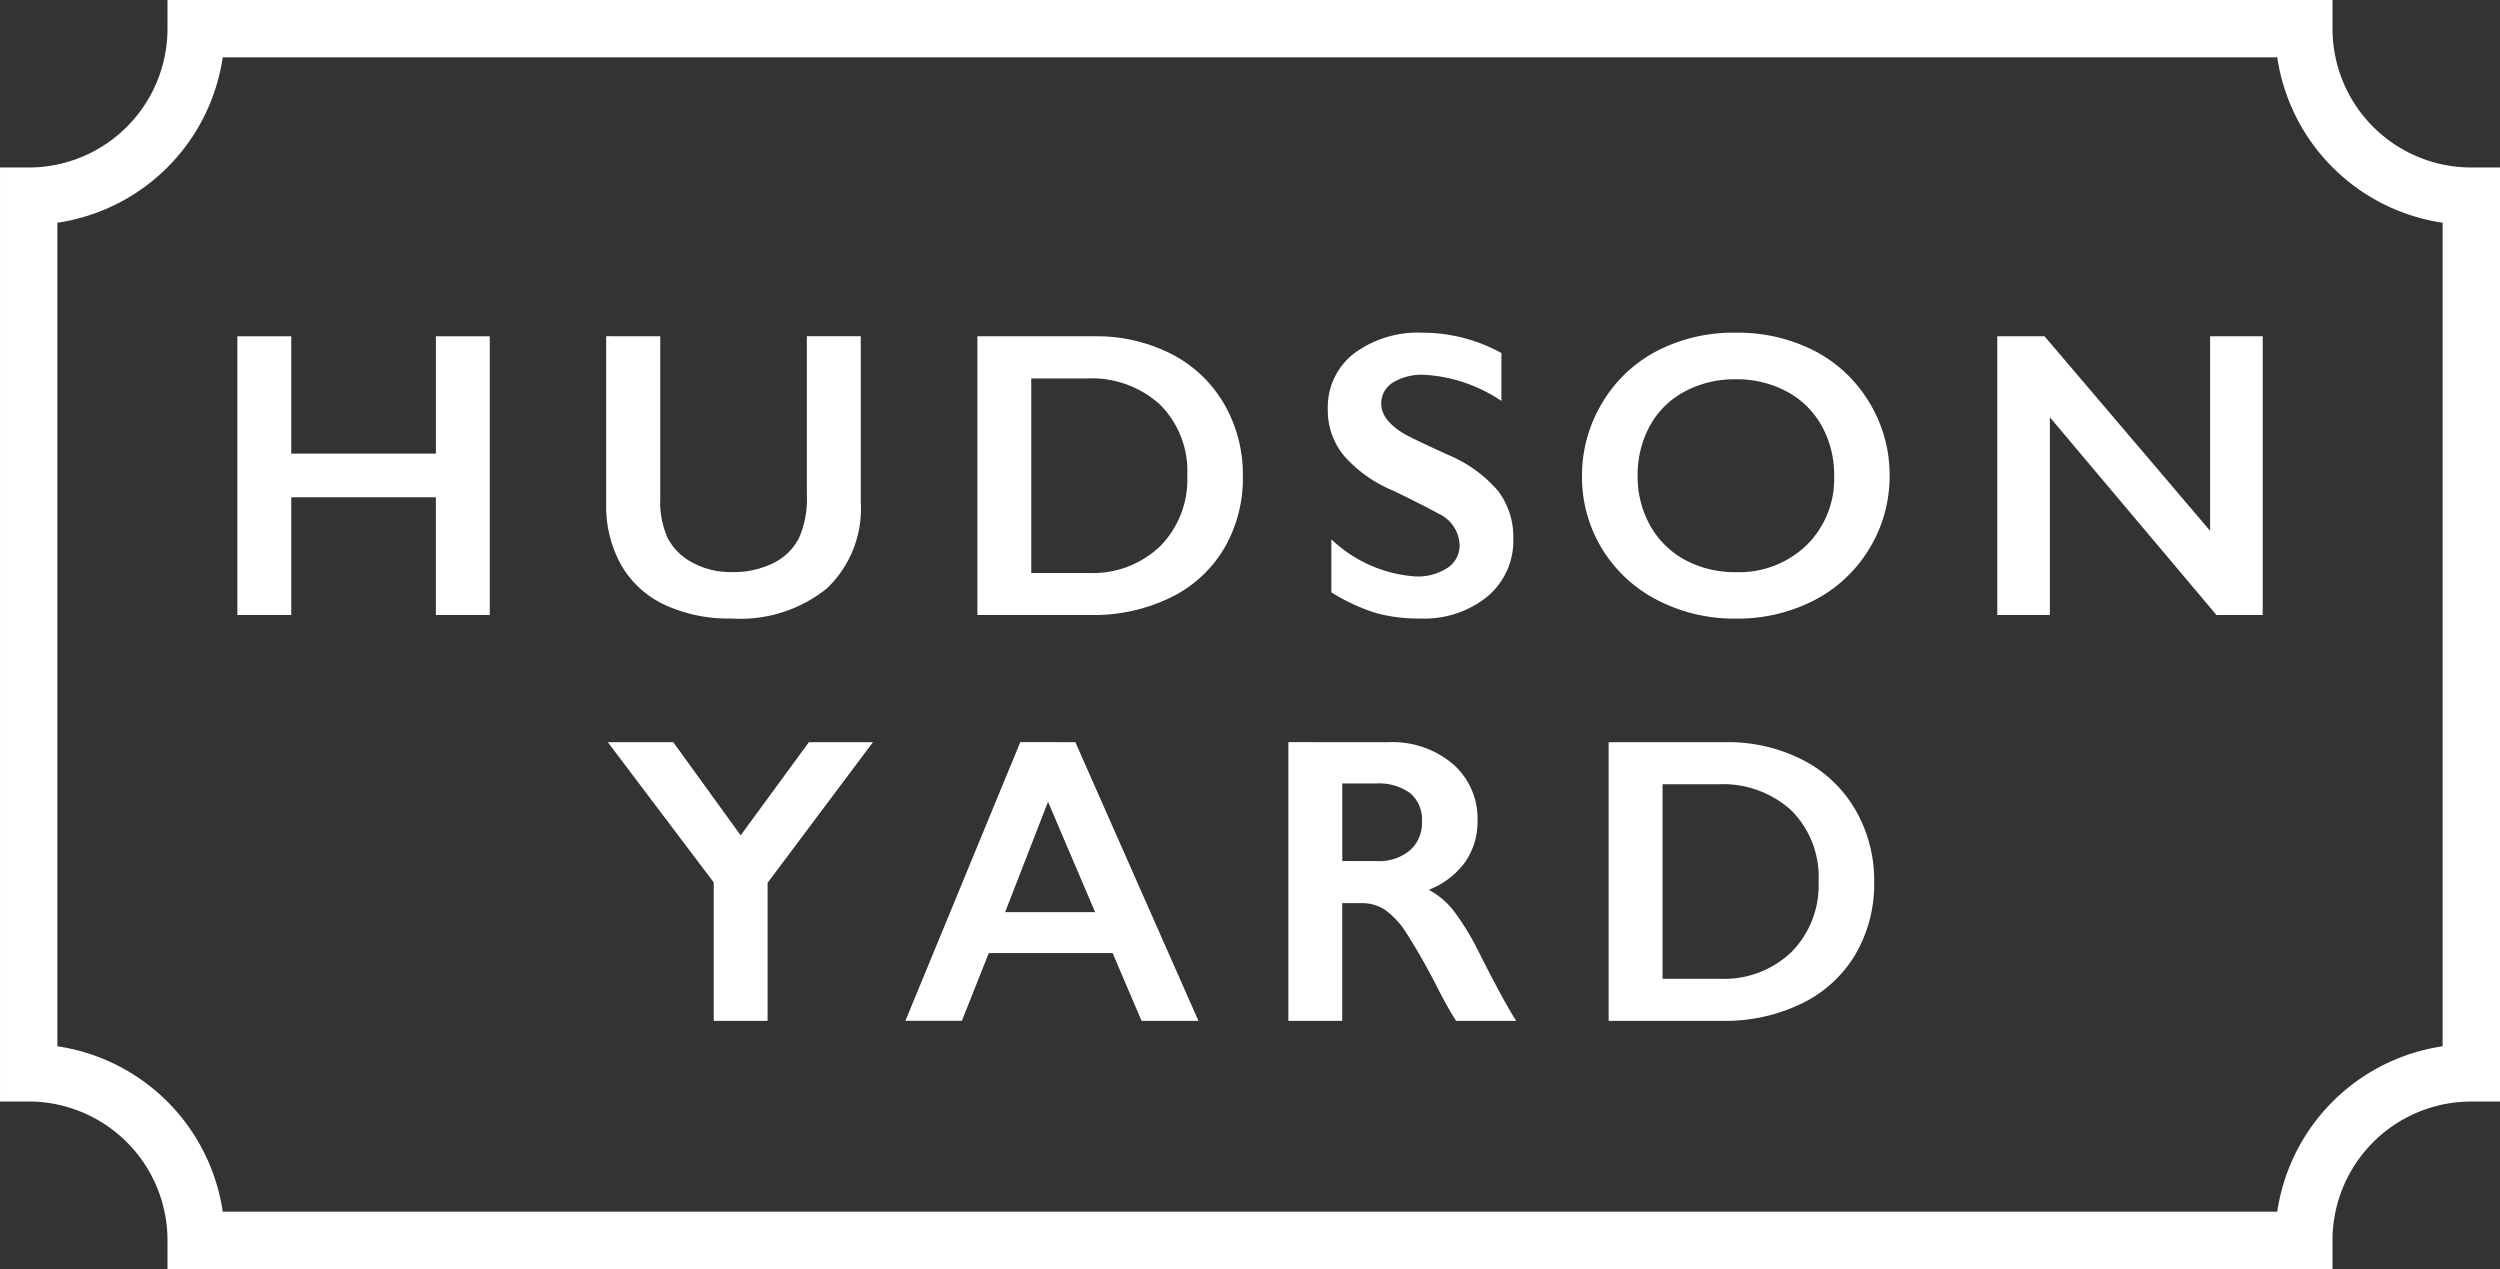 <?xml version="1.0" encoding="UTF-8"?> <svg xmlns="http://www.w3.org/2000/svg" width="123.578" height="62.73" viewBox="0 0 123.578 62.73"><rect x="0" y="0" width="123.578" height="62.73" fill="#333333" stroke="none"/><g id="Hudson_Yard-w" transform="translate(-481.323 -5730.583)"><path id="Path_554" data-name="Path 554" d="M167.063-103.528v-43.335a8.28,8.28,0,0,1-8.279-8.28H54.6a8.28,8.28,0,0,1-8.279,8.28v43.335a8.28,8.28,0,0,1,8.279,8.28H158.784A8.28,8.28,0,0,1,167.063-103.528Z" transform="translate(436.42 5887.143)" fill="none" stroke="#fff" stroke-miterlimit="10" stroke-width="2.835"></path><g id="Group_24" data-name="Group 24" transform="translate(493.057 5747.029)"><path id="Path_555" data-name="Path 555" d="M59.3-139.937v5.8h7.15v-5.8h2.663v13.777H66.449v-5.819H59.3v5.819H56.637v-13.777Z" transform="translate(-56.637 140.114)" fill="#fff"></path><path id="Path_556" data-name="Path 556" d="M77.54-139.937v8.018a4.368,4.368,0,0,0,.37,1.962,2.891,2.891,0,0,0,1.208,1.2,3.907,3.907,0,0,0,1.953.474,4.4,4.4,0,0,0,2.075-.45,2.827,2.827,0,0,0,1.248-1.222,4.794,4.794,0,0,0,.393-2.145v-7.84h2.664v8.185a5.444,5.444,0,0,1-1.667,4.275,6.821,6.821,0,0,1-4.713,1.494,7.533,7.533,0,0,1-3.319-.68,4.836,4.836,0,0,1-2.145-1.968,5.957,5.957,0,0,1-.739-3.022v-8.284Z" transform="translate(-56.637 140.114)" fill="#fff"></path><path id="Path_557" data-name="Path 557" d="M98.986-139.937a8.126,8.126,0,0,1,3.826.878,6.369,6.369,0,0,1,2.6,2.465,6.941,6.941,0,0,1,.927,3.57,6.852,6.852,0,0,1-.932,3.584,6.247,6.247,0,0,1-2.647,2.421,8.675,8.675,0,0,1-3.935.859H93.217v-13.777Zm-.276,11.7a4.81,4.81,0,0,0,3.545-1.327,4.677,4.677,0,0,0,1.336-3.475,4.649,4.649,0,0,0-1.346-3.521,5.014,5.014,0,0,0-3.624-1.292H95.879v9.615Z" transform="translate(-56.637 140.114)" fill="#fff"></path><path id="Path_558" data-name="Path 558" d="M115.244-140.114a8.069,8.069,0,0,1,3.875,1.005v2.368a7.572,7.572,0,0,0-3.8-1.292,2.755,2.755,0,0,0-1.573.389,1.205,1.205,0,0,0-.567,1.04q0,.78,1.056,1.441.3.2,2.277,1.1a6.543,6.543,0,0,1,2.446,1.775,3.743,3.743,0,0,1,.749,2.346,3.586,3.586,0,0,1-1.277,2.866,4.921,4.921,0,0,1-3.308,1.089,7.823,7.823,0,0,1-2.273-.291,9.82,9.82,0,0,1-2.135-1V-129.9a6.689,6.689,0,0,0,4.161,1.834,2.685,2.685,0,0,0,1.578-.423,1.314,1.314,0,0,0,.6-1.124,1.778,1.778,0,0,0-1.046-1.559q-.867-.473-2.238-1.134a6.6,6.6,0,0,1-2.431-1.725,3.516,3.516,0,0,1-.8-2.289,3.353,3.353,0,0,1,1.292-2.765A5.305,5.305,0,0,1,115.244-140.114Z" transform="translate(-56.637 140.114)" fill="#fff"></path><path id="Path_559" data-name="Path 559" d="M130.715-140.114a8.293,8.293,0,0,1,3.851.882,6.8,6.8,0,0,1,2.726,2.544,6.855,6.855,0,0,1,1.016,3.645,6.847,6.847,0,0,1-.99,3.584,6.825,6.825,0,0,1-2.722,2.564,8.238,8.238,0,0,1-3.9.912,8.2,8.2,0,0,1-3.891-.926,6.856,6.856,0,0,1-2.727-2.55,6.824,6.824,0,0,1-.975-3.584,6.939,6.939,0,0,1,.975-3.561,6.794,6.794,0,0,1,2.693-2.588A8.2,8.2,0,0,1,130.715-140.114Zm-4.861,7.071a4.909,4.909,0,0,0,.621,2.465,4.324,4.324,0,0,0,1.73,1.7,5.186,5.186,0,0,0,2.51.6,4.8,4.8,0,0,0,3.487-1.331,4.585,4.585,0,0,0,1.365-3.432,4.968,4.968,0,0,0-.616-2.471,4.276,4.276,0,0,0-1.736-1.7,5.247,5.247,0,0,0-2.519-.6,5.206,5.206,0,0,0-2.52.607,4.216,4.216,0,0,0-1.721,1.7A5.028,5.028,0,0,0,125.854-133.043Z" transform="translate(-56.637 140.114)" fill="#fff"></path><path id="Path_560" data-name="Path 560" d="M145.967-139.937l8.185,9.616v-9.616h2.6v13.777h-2.287l-8.234-9.773v9.773h-2.6v-13.777Z" transform="translate(-56.637 140.114)" fill="#fff"></path><path id="Path_561" data-name="Path 561" d="M78.182-119.873l3.333,4.605,3.372-4.605h3.166l-5.207,6.952v6.824H80.184v-6.844l-5.236-6.932Z" transform="translate(-56.637 140.114)" fill="#fff"></path><path id="Path_562" data-name="Path 562" d="M98.059-119.873l6.085,13.776h-2.811L99.9-109.449H93.78L92.449-106.1H89.658l5.679-13.776Zm-3.471,8.4h4.447l-2.327-5.454Z" transform="translate(-56.637 140.114)" fill="#fff"></path><path id="Path_563" data-name="Path 563" d="M113.549-119.873a4.618,4.618,0,0,1,3.166,1.075,3.554,3.554,0,0,1,1.223,2.8,3.492,3.492,0,0,1-.607,2.046,4.02,4.02,0,0,1-1.8,1.376,3.993,3.993,0,0,1,1.173.965,12.4,12.4,0,0,1,1.272,2.062q1.263,2.5,1.874,3.451h-2.969q-.3-.455-.828-1.449a31.642,31.642,0,0,0-1.676-2.964,4.025,4.025,0,0,0-1.026-1.085,2.036,2.036,0,0,0-1.134-.32h-.967v5.818h-2.662v-13.776Zm-.6,5.878a2.4,2.4,0,0,0,1.642-.524,1.8,1.8,0,0,0,.6-1.429,1.693,1.693,0,0,0-.592-1.415,2.656,2.656,0,0,0-1.686-.469h-1.658V-114Z" transform="translate(-56.637 140.114)" fill="#fff"></path><path id="Path_564" data-name="Path 564" d="M130.192-119.873a8.126,8.126,0,0,1,3.826.878,6.362,6.362,0,0,1,2.6,2.465,6.939,6.939,0,0,1,.927,3.57,6.861,6.861,0,0,1-.931,3.584,6.255,6.255,0,0,1-2.648,2.421,8.684,8.684,0,0,1-3.934.858h-5.612v-13.776Zm-.276,11.695a4.809,4.809,0,0,0,3.545-1.326,4.68,4.68,0,0,0,1.336-3.476,4.649,4.649,0,0,0-1.345-3.52,5.018,5.018,0,0,0-3.625-1.292h-2.742v9.614Z" transform="translate(-56.637 140.114)" fill="#fff"></path></g></g></svg> 